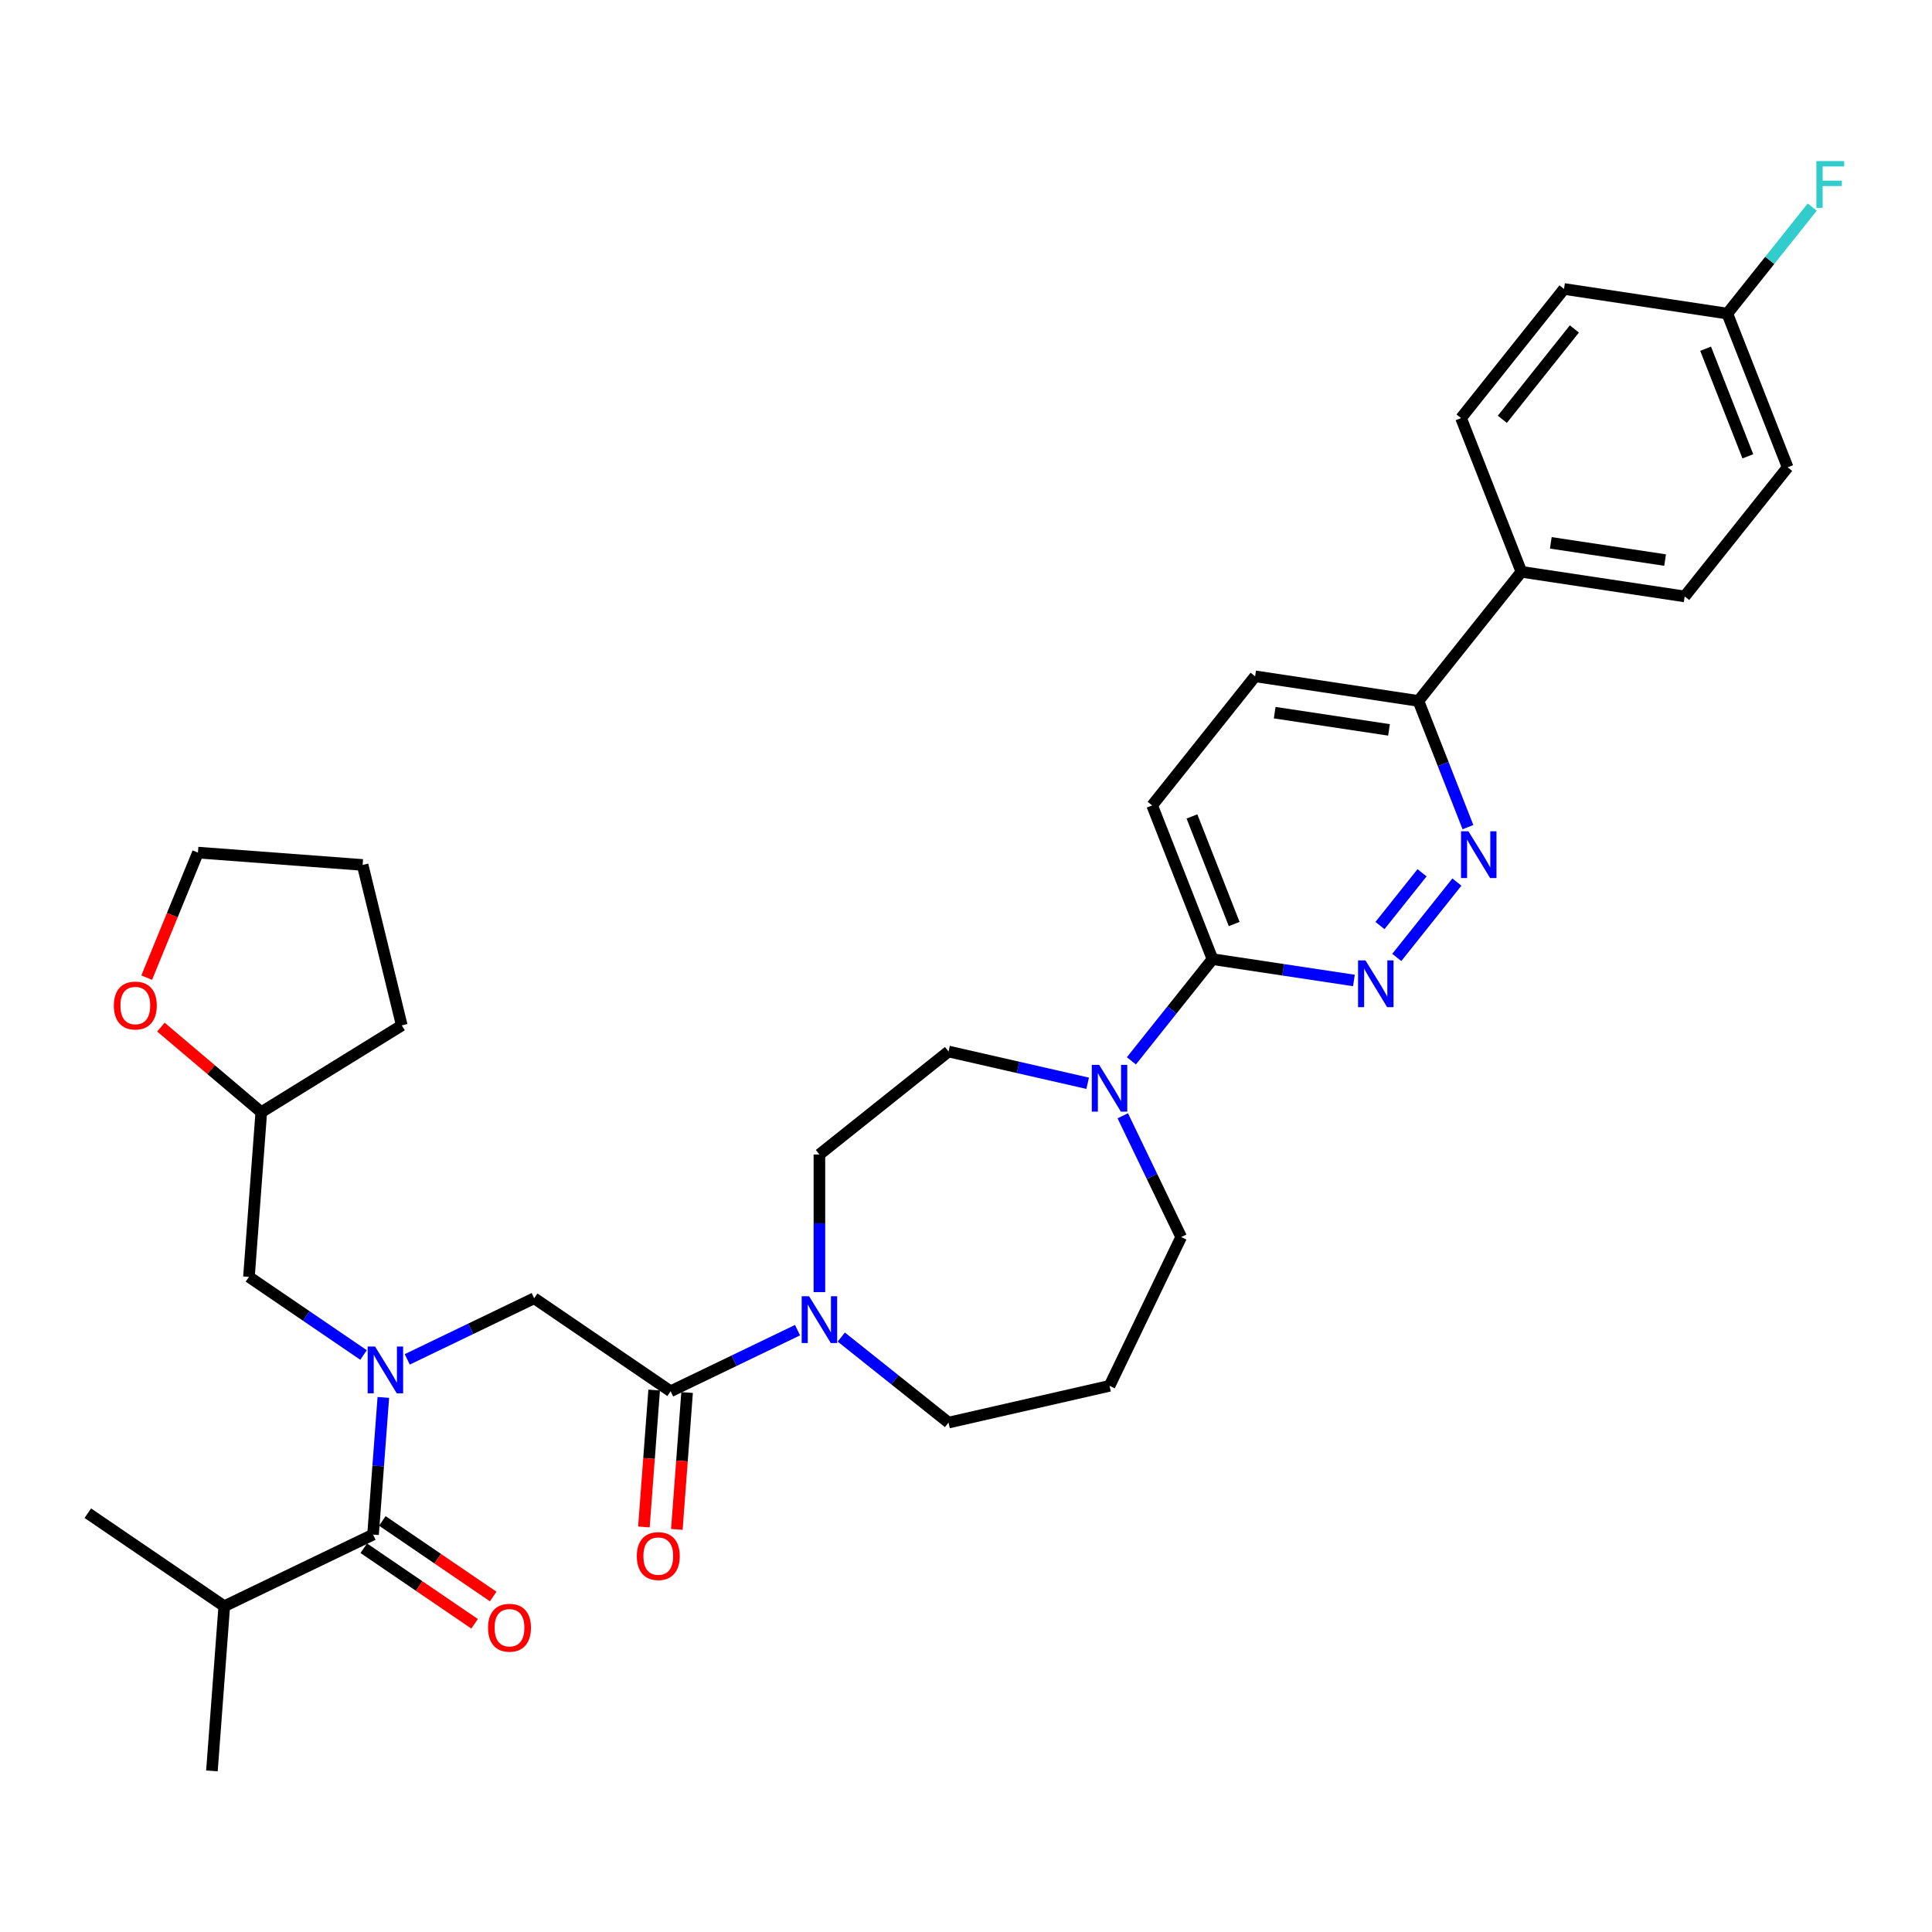 <?xml version='1.0' encoding='iso-8859-1'?>
<svg version='1.1' baseProfile='full'
              xmlns='http://www.w3.org/2000/svg'
                      xmlns:rdkit='http://www.rdkit.org/xml'
                      xmlns:xlink='http://www.w3.org/1999/xlink'
                  xml:space='preserve'
width='1000px' height='1000px' viewBox='0 0 1000 1000'>
<!-- END OF HEADER -->
<rect style='opacity:1.0;fill:#FFFFFF;stroke:none' width='1000' height='1000' x='0' y='0'> </rect>
<path class='bond-0' d='M 116.079,831.382 L 109.691,916.62' style='fill:none;fill-rule:evenodd;stroke:#000000;stroke-width:6px;stroke-linecap:butt;stroke-linejoin:miter;stroke-opacity:1' />
<path class='bond-1' d='M 116.079,831.382 L 45.455,783.231' style='fill:none;fill-rule:evenodd;stroke:#000000;stroke-width:6px;stroke-linecap:butt;stroke-linejoin:miter;stroke-opacity:1' />
<path class='bond-2' d='M 116.079,831.382 L 193.091,794.295' style='fill:none;fill-rule:evenodd;stroke:#000000;stroke-width:6px;stroke-linecap:butt;stroke-linejoin:miter;stroke-opacity:1' />
<path class='bond-3' d='M 210.796,703.607 L 243.643,687.789' style='fill:none;fill-rule:evenodd;stroke:#0000FF;stroke-width:6px;stroke-linecap:butt;stroke-linejoin:miter;stroke-opacity:1' />
<path class='bond-3' d='M 243.643,687.789 L 276.491,671.97' style='fill:none;fill-rule:evenodd;stroke:#000000;stroke-width:6px;stroke-linecap:butt;stroke-linejoin:miter;stroke-opacity:1' />
<path class='bond-4' d='M 198.412,723.298 L 195.751,758.797' style='fill:none;fill-rule:evenodd;stroke:#0000FF;stroke-width:6px;stroke-linecap:butt;stroke-linejoin:miter;stroke-opacity:1' />
<path class='bond-4' d='M 195.751,758.797 L 193.091,794.295' style='fill:none;fill-rule:evenodd;stroke:#000000;stroke-width:6px;stroke-linecap:butt;stroke-linejoin:miter;stroke-opacity:1' />
<path class='bond-5' d='M 188.162,701.341 L 158.508,681.124' style='fill:none;fill-rule:evenodd;stroke:#0000FF;stroke-width:6px;stroke-linecap:butt;stroke-linejoin:miter;stroke-opacity:1' />
<path class='bond-5' d='M 158.508,681.124 L 128.854,660.906' style='fill:none;fill-rule:evenodd;stroke:#000000;stroke-width:6px;stroke-linecap:butt;stroke-linejoin:miter;stroke-opacity:1' />
<path class='bond-6' d='M 188.276,801.358 L 216.964,820.917' style='fill:none;fill-rule:evenodd;stroke:#000000;stroke-width:6px;stroke-linecap:butt;stroke-linejoin:miter;stroke-opacity:1' />
<path class='bond-6' d='M 216.964,820.917 L 245.651,840.476' style='fill:none;fill-rule:evenodd;stroke:#FF0000;stroke-width:6px;stroke-linecap:butt;stroke-linejoin:miter;stroke-opacity:1' />
<path class='bond-6' d='M 197.906,787.233 L 226.594,806.792' style='fill:none;fill-rule:evenodd;stroke:#000000;stroke-width:6px;stroke-linecap:butt;stroke-linejoin:miter;stroke-opacity:1' />
<path class='bond-6' d='M 226.594,806.792 L 255.282,826.351' style='fill:none;fill-rule:evenodd;stroke:#FF0000;stroke-width:6px;stroke-linecap:butt;stroke-linejoin:miter;stroke-opacity:1' />
<path class='bond-7' d='M 83.287,531.629 L 109.264,553.649' style='fill:none;fill-rule:evenodd;stroke:#FF0000;stroke-width:6px;stroke-linecap:butt;stroke-linejoin:miter;stroke-opacity:1' />
<path class='bond-7' d='M 109.264,553.649 L 135.242,575.668' style='fill:none;fill-rule:evenodd;stroke:#000000;stroke-width:6px;stroke-linecap:butt;stroke-linejoin:miter;stroke-opacity:1' />
<path class='bond-8' d='M 75.93,506.022 L 89.191,473.664' style='fill:none;fill-rule:evenodd;stroke:#FF0000;stroke-width:6px;stroke-linecap:butt;stroke-linejoin:miter;stroke-opacity:1' />
<path class='bond-8' d='M 89.191,473.664 L 102.453,441.307' style='fill:none;fill-rule:evenodd;stroke:#000000;stroke-width:6px;stroke-linecap:butt;stroke-linejoin:miter;stroke-opacity:1' />
<path class='bond-9' d='M 338.592,719.482 L 335.936,754.913' style='fill:none;fill-rule:evenodd;stroke:#000000;stroke-width:6px;stroke-linecap:butt;stroke-linejoin:miter;stroke-opacity:1' />
<path class='bond-9' d='M 335.936,754.913 L 333.281,790.343' style='fill:none;fill-rule:evenodd;stroke:#FF0000;stroke-width:6px;stroke-linecap:butt;stroke-linejoin:miter;stroke-opacity:1' />
<path class='bond-9' d='M 355.639,720.76 L 352.984,756.19' style='fill:none;fill-rule:evenodd;stroke:#000000;stroke-width:6px;stroke-linecap:butt;stroke-linejoin:miter;stroke-opacity:1' />
<path class='bond-9' d='M 352.984,756.19 L 350.329,791.621' style='fill:none;fill-rule:evenodd;stroke:#FF0000;stroke-width:6px;stroke-linecap:butt;stroke-linejoin:miter;stroke-opacity:1' />
<path class='bond-10' d='M 347.115,720.121 L 276.491,671.97' style='fill:none;fill-rule:evenodd;stroke:#000000;stroke-width:6px;stroke-linecap:butt;stroke-linejoin:miter;stroke-opacity:1' />
<path class='bond-11' d='M 347.115,720.121 L 379.963,704.303' style='fill:none;fill-rule:evenodd;stroke:#000000;stroke-width:6px;stroke-linecap:butt;stroke-linejoin:miter;stroke-opacity:1' />
<path class='bond-11' d='M 379.963,704.303 L 412.81,688.484' style='fill:none;fill-rule:evenodd;stroke:#0000FF;stroke-width:6px;stroke-linecap:butt;stroke-linejoin:miter;stroke-opacity:1' />
<path class='bond-12' d='M 135.242,575.668 L 128.854,660.906' style='fill:none;fill-rule:evenodd;stroke:#000000;stroke-width:6px;stroke-linecap:butt;stroke-linejoin:miter;stroke-opacity:1' />
<path class='bond-13' d='M 135.242,575.668 L 207.956,530.735' style='fill:none;fill-rule:evenodd;stroke:#000000;stroke-width:6px;stroke-linecap:butt;stroke-linejoin:miter;stroke-opacity:1' />
<path class='bond-14' d='M 424.127,668.794 L 424.127,633.175' style='fill:none;fill-rule:evenodd;stroke:#0000FF;stroke-width:6px;stroke-linecap:butt;stroke-linejoin:miter;stroke-opacity:1' />
<path class='bond-14' d='M 424.127,633.175 L 424.127,597.557' style='fill:none;fill-rule:evenodd;stroke:#000000;stroke-width:6px;stroke-linecap:butt;stroke-linejoin:miter;stroke-opacity:1' />
<path class='bond-15' d='M 435.445,692.059 L 463.2,714.194' style='fill:none;fill-rule:evenodd;stroke:#0000FF;stroke-width:6px;stroke-linecap:butt;stroke-linejoin:miter;stroke-opacity:1' />
<path class='bond-15' d='M 463.2,714.194 L 490.956,736.328' style='fill:none;fill-rule:evenodd;stroke:#000000;stroke-width:6px;stroke-linecap:butt;stroke-linejoin:miter;stroke-opacity:1' />
<path class='bond-16' d='M 649.65,350.058 L 734.172,362.798' style='fill:none;fill-rule:evenodd;stroke:#000000;stroke-width:6px;stroke-linecap:butt;stroke-linejoin:miter;stroke-opacity:1' />
<path class='bond-16' d='M 659.78,368.873 L 718.946,377.791' style='fill:none;fill-rule:evenodd;stroke:#000000;stroke-width:6px;stroke-linecap:butt;stroke-linejoin:miter;stroke-opacity:1' />
<path class='bond-17' d='M 649.65,350.058 L 596.356,416.887' style='fill:none;fill-rule:evenodd;stroke:#000000;stroke-width:6px;stroke-linecap:butt;stroke-linejoin:miter;stroke-opacity:1' />
<path class='bond-18' d='M 734.172,362.798 L 746.992,395.462' style='fill:none;fill-rule:evenodd;stroke:#000000;stroke-width:6px;stroke-linecap:butt;stroke-linejoin:miter;stroke-opacity:1' />
<path class='bond-18' d='M 746.992,395.462 L 759.811,428.125' style='fill:none;fill-rule:evenodd;stroke:#0000FF;stroke-width:6px;stroke-linecap:butt;stroke-linejoin:miter;stroke-opacity:1' />
<path class='bond-19' d='M 734.172,362.798 L 787.466,295.969' style='fill:none;fill-rule:evenodd;stroke:#000000;stroke-width:6px;stroke-linecap:butt;stroke-linejoin:miter;stroke-opacity:1' />
<path class='bond-20' d='M 754.083,456.557 L 722.97,495.572' style='fill:none;fill-rule:evenodd;stroke:#0000FF;stroke-width:6px;stroke-linecap:butt;stroke-linejoin:miter;stroke-opacity:1' />
<path class='bond-20' d='M 736.05,451.751 L 714.271,479.061' style='fill:none;fill-rule:evenodd;stroke:#0000FF;stroke-width:6px;stroke-linecap:butt;stroke-linejoin:miter;stroke-opacity:1' />
<path class='bond-21' d='M 700.789,507.489 L 664.187,501.972' style='fill:none;fill-rule:evenodd;stroke:#0000FF;stroke-width:6px;stroke-linecap:butt;stroke-linejoin:miter;stroke-opacity:1' />
<path class='bond-21' d='M 664.187,501.972 L 627.584,496.455' style='fill:none;fill-rule:evenodd;stroke:#000000;stroke-width:6px;stroke-linecap:butt;stroke-linejoin:miter;stroke-opacity:1' />
<path class='bond-22' d='M 627.584,496.455 L 596.356,416.887' style='fill:none;fill-rule:evenodd;stroke:#000000;stroke-width:6px;stroke-linecap:butt;stroke-linejoin:miter;stroke-opacity:1' />
<path class='bond-22' d='M 638.813,478.274 L 616.954,422.576' style='fill:none;fill-rule:evenodd;stroke:#000000;stroke-width:6px;stroke-linecap:butt;stroke-linejoin:miter;stroke-opacity:1' />
<path class='bond-23' d='M 627.584,496.455 L 606.596,522.774' style='fill:none;fill-rule:evenodd;stroke:#000000;stroke-width:6px;stroke-linecap:butt;stroke-linejoin:miter;stroke-opacity:1' />
<path class='bond-23' d='M 606.596,522.774 L 585.607,549.092' style='fill:none;fill-rule:evenodd;stroke:#0000FF;stroke-width:6px;stroke-linecap:butt;stroke-linejoin:miter;stroke-opacity:1' />
<path class='bond-24' d='M 562.973,560.7 L 526.964,552.482' style='fill:none;fill-rule:evenodd;stroke:#0000FF;stroke-width:6px;stroke-linecap:butt;stroke-linejoin:miter;stroke-opacity:1' />
<path class='bond-24' d='M 526.964,552.482 L 490.956,544.263' style='fill:none;fill-rule:evenodd;stroke:#000000;stroke-width:6px;stroke-linecap:butt;stroke-linejoin:miter;stroke-opacity:1' />
<path class='bond-25' d='M 581.148,577.524 L 596.262,608.91' style='fill:none;fill-rule:evenodd;stroke:#0000FF;stroke-width:6px;stroke-linecap:butt;stroke-linejoin:miter;stroke-opacity:1' />
<path class='bond-25' d='M 596.262,608.91 L 611.377,640.296' style='fill:none;fill-rule:evenodd;stroke:#000000;stroke-width:6px;stroke-linecap:butt;stroke-linejoin:miter;stroke-opacity:1' />
<path class='bond-26' d='M 611.377,640.296 L 574.29,717.308' style='fill:none;fill-rule:evenodd;stroke:#000000;stroke-width:6px;stroke-linecap:butt;stroke-linejoin:miter;stroke-opacity:1' />
<path class='bond-27' d='M 490.956,544.263 L 424.127,597.557' style='fill:none;fill-rule:evenodd;stroke:#000000;stroke-width:6px;stroke-linecap:butt;stroke-linejoin:miter;stroke-opacity:1' />
<path class='bond-28' d='M 787.466,295.969 L 871.988,308.709' style='fill:none;fill-rule:evenodd;stroke:#000000;stroke-width:6px;stroke-linecap:butt;stroke-linejoin:miter;stroke-opacity:1' />
<path class='bond-28' d='M 802.692,280.975 L 861.858,289.893' style='fill:none;fill-rule:evenodd;stroke:#000000;stroke-width:6px;stroke-linecap:butt;stroke-linejoin:miter;stroke-opacity:1' />
<path class='bond-29' d='M 787.466,295.969 L 756.238,216.401' style='fill:none;fill-rule:evenodd;stroke:#000000;stroke-width:6px;stroke-linecap:butt;stroke-linejoin:miter;stroke-opacity:1' />
<path class='bond-30' d='M 871.988,308.709 L 925.283,241.88' style='fill:none;fill-rule:evenodd;stroke:#000000;stroke-width:6px;stroke-linecap:butt;stroke-linejoin:miter;stroke-opacity:1' />
<path class='bond-31' d='M 756.238,216.401 L 809.532,149.572' style='fill:none;fill-rule:evenodd;stroke:#000000;stroke-width:6px;stroke-linecap:butt;stroke-linejoin:miter;stroke-opacity:1' />
<path class='bond-31' d='M 777.598,217.035 L 814.904,170.255' style='fill:none;fill-rule:evenodd;stroke:#000000;stroke-width:6px;stroke-linecap:butt;stroke-linejoin:miter;stroke-opacity:1' />
<path class='bond-32' d='M 894.054,162.312 L 809.532,149.572' style='fill:none;fill-rule:evenodd;stroke:#000000;stroke-width:6px;stroke-linecap:butt;stroke-linejoin:miter;stroke-opacity:1' />
<path class='bond-33' d='M 894.054,162.312 L 916.034,134.75' style='fill:none;fill-rule:evenodd;stroke:#000000;stroke-width:6px;stroke-linecap:butt;stroke-linejoin:miter;stroke-opacity:1' />
<path class='bond-33' d='M 916.034,134.75 L 938.014,107.188' style='fill:none;fill-rule:evenodd;stroke:#33CCCC;stroke-width:6px;stroke-linecap:butt;stroke-linejoin:miter;stroke-opacity:1' />
<path class='bond-34' d='M 894.054,162.312 L 925.283,241.88' style='fill:none;fill-rule:evenodd;stroke:#000000;stroke-width:6px;stroke-linecap:butt;stroke-linejoin:miter;stroke-opacity:1' />
<path class='bond-34' d='M 882.825,180.493 L 904.685,236.19' style='fill:none;fill-rule:evenodd;stroke:#000000;stroke-width:6px;stroke-linecap:butt;stroke-linejoin:miter;stroke-opacity:1' />
<path class='bond-35' d='M 574.29,717.308 L 490.956,736.328' style='fill:none;fill-rule:evenodd;stroke:#000000;stroke-width:6px;stroke-linecap:butt;stroke-linejoin:miter;stroke-opacity:1' />
<path class='bond-36' d='M 102.453,441.307 L 187.691,447.694' style='fill:none;fill-rule:evenodd;stroke:#000000;stroke-width:6px;stroke-linecap:butt;stroke-linejoin:miter;stroke-opacity:1' />
<path class='bond-37' d='M 207.956,530.735 L 187.691,447.694' style='fill:none;fill-rule:evenodd;stroke:#000000;stroke-width:6px;stroke-linecap:butt;stroke-linejoin:miter;stroke-opacity:1' />
<path  class='atom-1' d='M 194.128 696.954
L 202.06 709.775
Q 202.847 711.04, 204.112 713.331
Q 205.377 715.622, 205.445 715.759
L 205.445 696.954
L 208.659 696.954
L 208.659 721.161
L 205.343 721.161
L 196.829 707.143
Q 195.837 705.501, 194.778 703.621
Q 193.752 701.74, 193.444 701.159
L 193.444 721.161
L 190.299 721.161
L 190.299 696.954
L 194.128 696.954
' fill='#0000FF'/>
<path  class='atom-3' d='M 252.603 842.515
Q 252.603 836.702, 255.476 833.454
Q 258.348 830.206, 263.716 830.206
Q 269.083 830.206, 271.955 833.454
Q 274.828 836.702, 274.828 842.515
Q 274.828 848.395, 271.921 851.746
Q 269.015 855.063, 263.716 855.063
Q 258.382 855.063, 255.476 851.746
Q 252.603 848.43, 252.603 842.515
M 263.716 852.327
Q 267.408 852.327, 269.391 849.866
Q 271.408 847.37, 271.408 842.515
Q 271.408 837.762, 269.391 835.369
Q 267.408 832.941, 263.716 832.941
Q 260.023 832.941, 258.006 835.335
Q 256.023 837.728, 256.023 842.515
Q 256.023 847.404, 258.006 849.866
Q 260.023 852.327, 263.716 852.327
' fill='#FF0000'/>
<path  class='atom-6' d='M 58.926 520.467
Q 58.926 514.655, 61.798 511.407
Q 64.67 508.159, 70.038 508.159
Q 75.406 508.159, 78.278 511.407
Q 81.15 514.655, 81.15 520.467
Q 81.15 526.348, 78.243 529.699
Q 75.337 533.015, 70.038 533.015
Q 64.704 533.015, 61.798 529.699
Q 58.926 526.382, 58.926 520.467
M 70.038 530.28
Q 73.73 530.28, 75.713 527.818
Q 77.731 525.322, 77.731 520.467
Q 77.731 515.715, 75.713 513.322
Q 73.73 510.894, 70.038 510.894
Q 66.345 510.894, 64.328 513.287
Q 62.345 515.681, 62.345 520.467
Q 62.345 525.357, 64.328 527.818
Q 66.345 530.28, 70.038 530.28
' fill='#FF0000'/>
<path  class='atom-8' d='M 329.616 805.428
Q 329.616 799.615, 332.488 796.367
Q 335.36 793.119, 340.728 793.119
Q 346.096 793.119, 348.968 796.367
Q 351.84 799.615, 351.84 805.428
Q 351.84 811.308, 348.933 814.659
Q 346.027 817.976, 340.728 817.976
Q 335.394 817.976, 332.488 814.659
Q 329.616 811.343, 329.616 805.428
M 340.728 815.24
Q 344.42 815.24, 346.403 812.779
Q 348.421 810.283, 348.421 805.428
Q 348.421 800.675, 346.403 798.282
Q 344.42 795.854, 340.728 795.854
Q 337.035 795.854, 335.018 798.247
Q 333.035 800.641, 333.035 805.428
Q 333.035 810.317, 335.018 812.779
Q 337.035 815.24, 340.728 815.24
' fill='#FF0000'/>
<path  class='atom-11' d='M 418.777 670.931
L 426.709 683.752
Q 427.495 685.017, 428.76 687.308
Q 430.025 689.599, 430.094 689.735
L 430.094 670.931
L 433.308 670.931
L 433.308 695.138
L 429.991 695.138
L 421.478 681.119
Q 420.486 679.478, 419.426 677.598
Q 418.4 675.717, 418.093 675.136
L 418.093 695.138
L 414.947 695.138
L 414.947 670.931
L 418.777 670.931
' fill='#0000FF'/>
<path  class='atom-14' d='M 760.05 430.262
L 767.982 443.084
Q 768.768 444.349, 770.033 446.64
Q 771.298 448.931, 771.367 449.067
L 771.367 430.262
L 774.581 430.262
L 774.581 454.469
L 771.264 454.469
L 762.751 440.451
Q 761.759 438.81, 760.699 436.93
Q 759.673 435.049, 759.366 434.468
L 759.366 454.469
L 756.22 454.469
L 756.22 430.262
L 760.05 430.262
' fill='#0000FF'/>
<path  class='atom-15' d='M 706.755 497.091
L 714.688 509.913
Q 715.474 511.178, 716.739 513.468
Q 718.004 515.759, 718.073 515.896
L 718.073 497.091
L 721.287 497.091
L 721.287 521.298
L 717.97 521.298
L 709.457 507.28
Q 708.465 505.639, 707.405 503.758
Q 706.379 501.878, 706.072 501.296
L 706.072 521.298
L 702.926 521.298
L 702.926 497.091
L 706.755 497.091
' fill='#0000FF'/>
<path  class='atom-18' d='M 568.939 551.18
L 576.871 564.001
Q 577.658 565.267, 578.923 567.557
Q 580.188 569.848, 580.256 569.985
L 580.256 551.18
L 583.47 551.18
L 583.47 575.387
L 580.154 575.387
L 571.64 561.369
Q 570.649 559.728, 569.589 557.847
Q 568.563 555.967, 568.255 555.385
L 568.255 575.387
L 565.11 575.387
L 565.11 551.18
L 568.939 551.18
' fill='#0000FF'/>
<path  class='atom-27' d='M 940.151 83.38
L 954.545 83.38
L 954.545 86.149
L 943.399 86.149
L 943.399 93.5
L 953.315 93.5
L 953.315 96.304
L 943.399 96.304
L 943.399 107.587
L 940.151 107.587
L 940.151 83.38
' fill='#33CCCC'/>
</svg>
